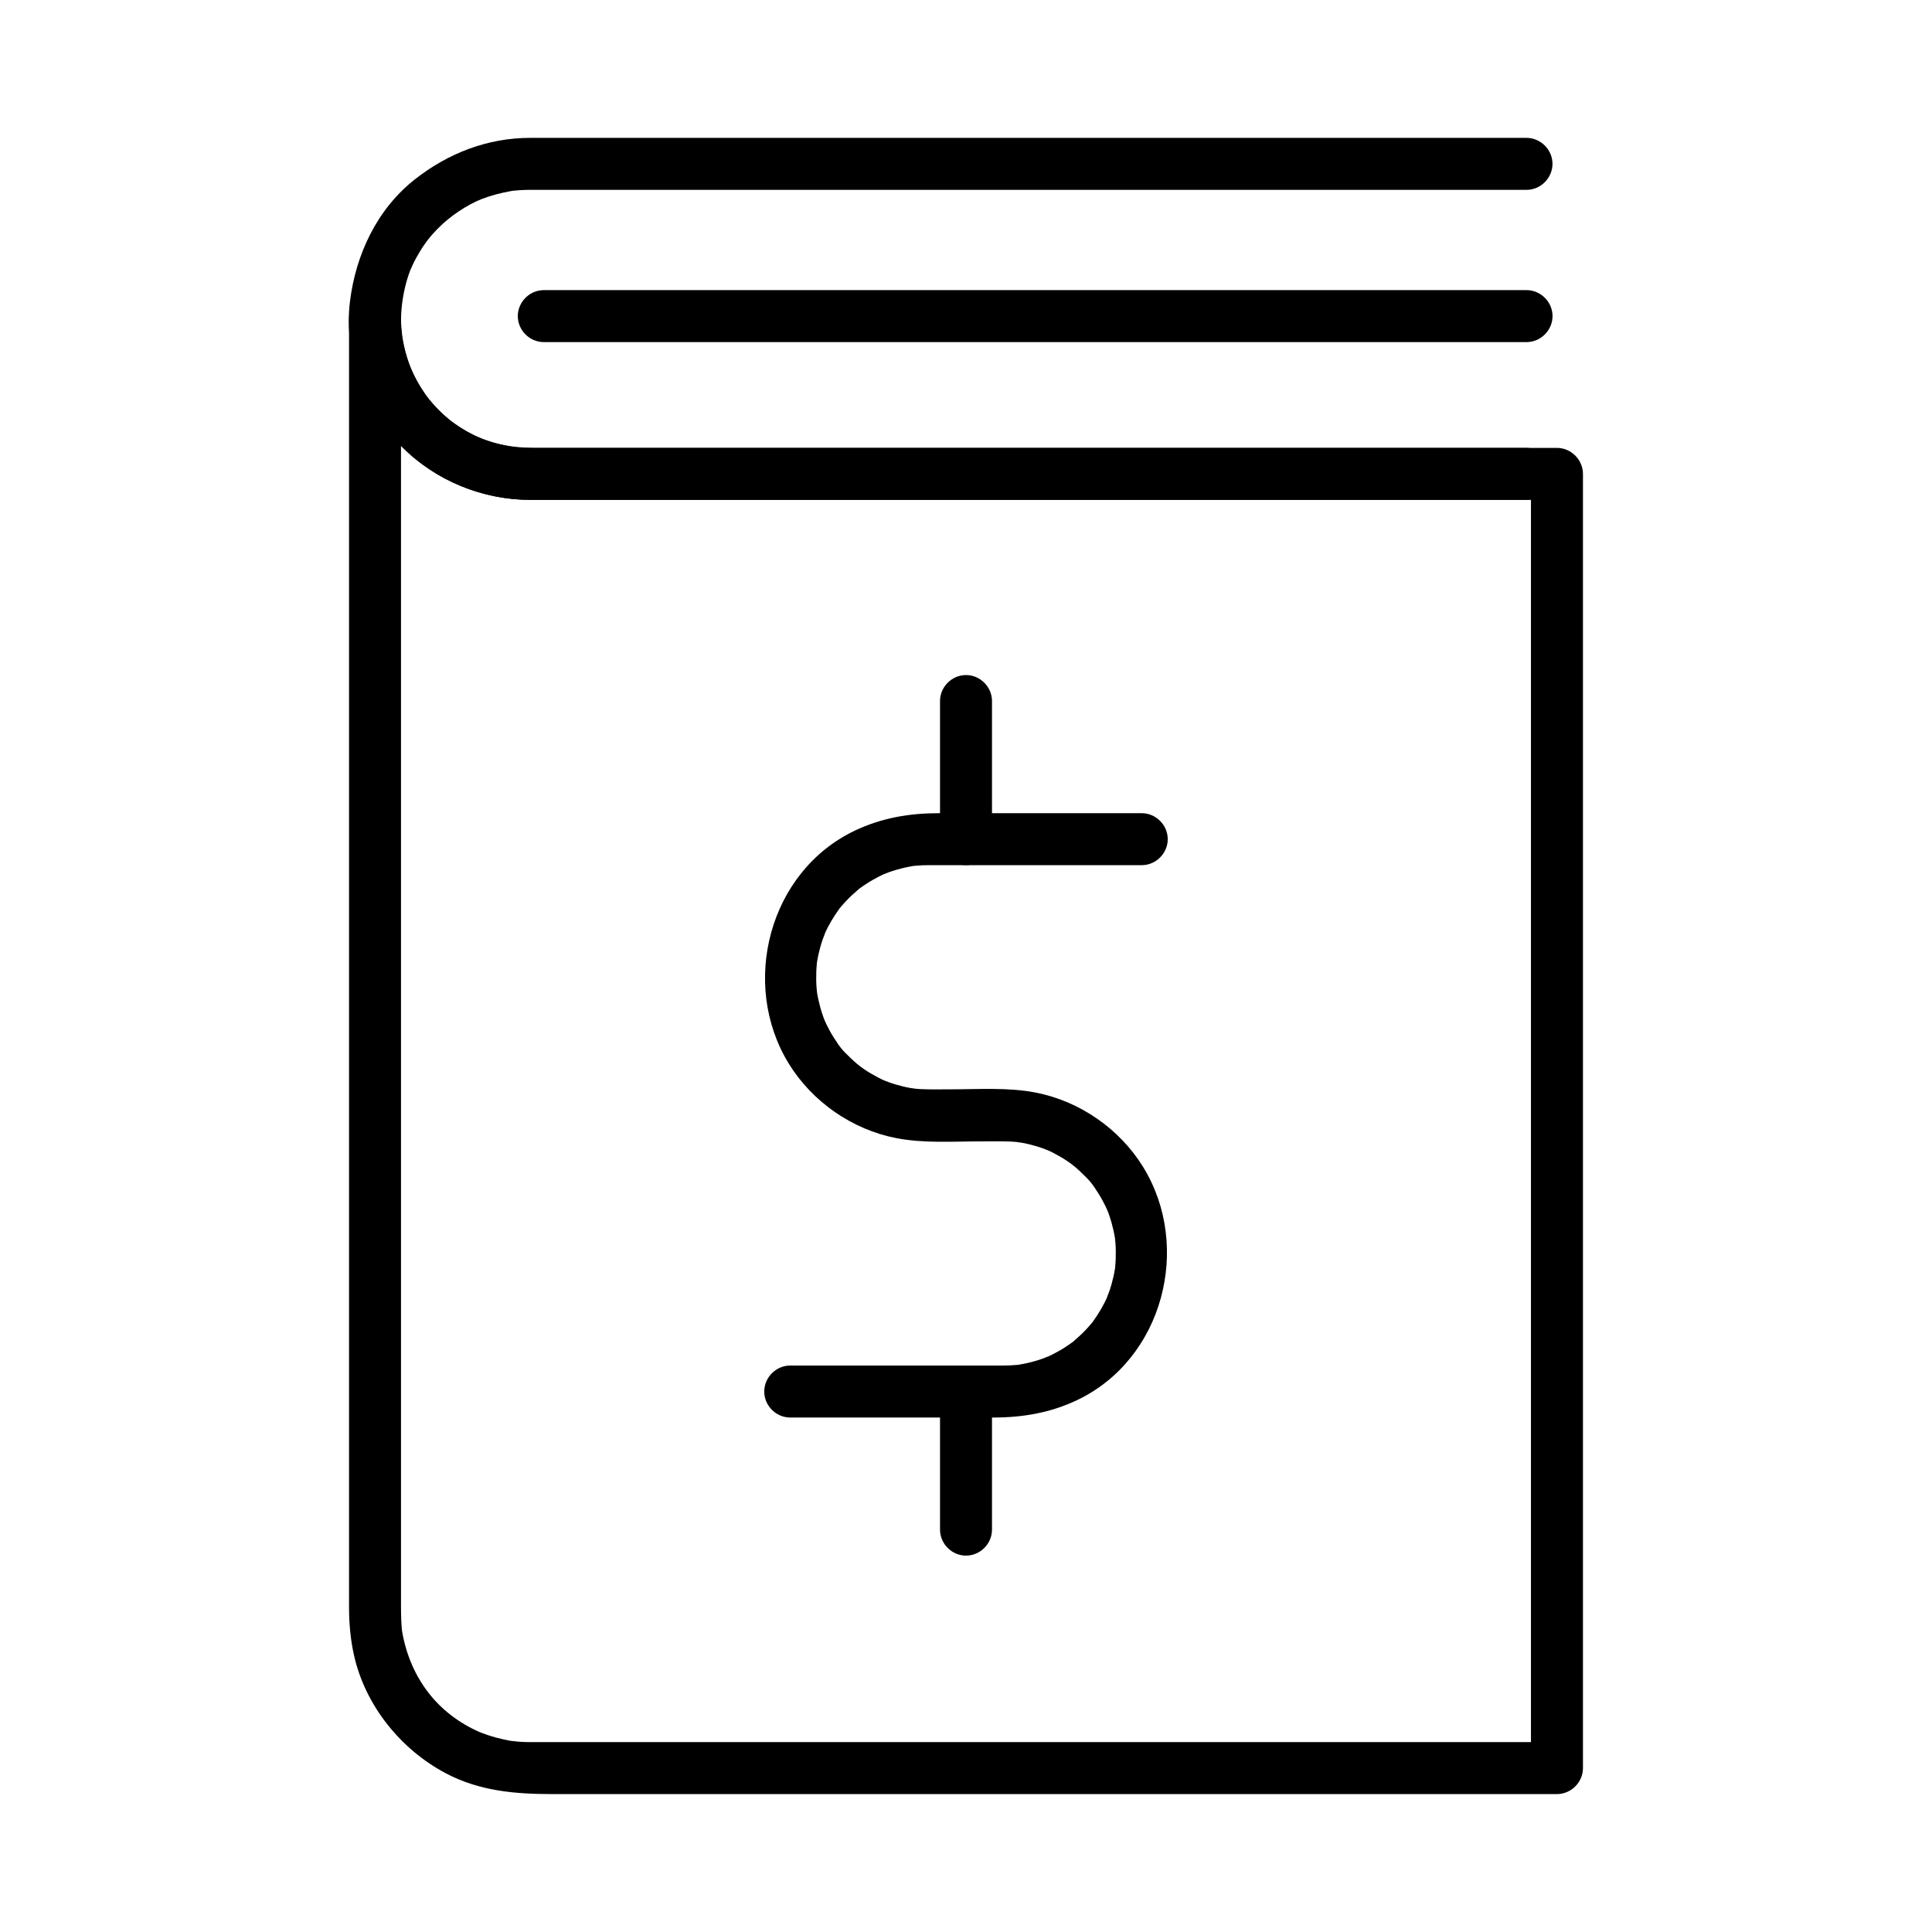 <?xml version="1.0" encoding="UTF-8"?>
<!-- The Best Svg Icon site in the world: iconSvg.co, Visit us! https://iconsvg.co -->
<svg fill="#000000" width="800px" height="800px" version="1.1" viewBox="144 144 512 512" xmlns="http://www.w3.org/2000/svg">
 <g>
  <path d="m549.72 269.59v32.82 79.285 96.98 85.902 46.055 1.93l6.887-6.887h-39.789-88.91-92.336-50.07-1.012c-0.281 0-0.559-0.004-0.836-0.008-0.801-0.008-1.602-0.062-2.402-0.117 0.16 0.012-2.406-0.277-1.312-0.117-1.543-0.223-3.062-0.582-4.566-0.98-0.746-0.199-1.477-0.438-2.211-0.676-0.484-0.164-0.965-0.336-1.441-0.516-0.789-0.316-0.949-0.375-0.473-0.176-11.297-4.902-18.398-14.344-20.609-26.305-0.305-1.645-0.371-4.746-0.371-7.258v-6.289-59.262-91.965-95.508-69.895-18.098h-13.777c0.133 13.934 6.148 27.402 16.82 36.449 8.719 7.391 19.816 11.516 31.262 11.516h12.957 72.461 96.449 74.746 15.422c3.754 0 6.887-3.133 6.887-6.887 0-3.754-3.133-6.887-6.887-6.887h-39.789-88.91-92.336-50.07c-6.152 0-11.754-1.184-16.977-3.926-11.355-5.965-18.133-17.68-18.254-30.262-0.035-3.754-3.106-6.887-6.887-6.887-3.754 0-6.887 3.133-6.887 6.887v33.094 79.848 97.438 85.875 45.156c0 4.312 0.383 8.59 1.332 12.812 2.992 13.312 12.422 24.961 24.418 31.262 8.93 4.691 18.387 5.457 28.164 5.457h63.016 95.457 82.203 25.527c3.754 0 6.887-3.133 6.887-6.887v-32.82-79.285-96.977-85.902-46.055-1.93c0-3.754-3.133-6.887-6.887-6.887-3.762-0.008-6.894 3.125-6.894 6.879z"/>
  <path d="m548.54 262.7h-40.711-89.855-90.582-42.891c-4.766 0-8.68-0.812-13.496-2.691 0.988 0.387-1.27-0.609-1.137-0.543-0.684-0.328-1.348-0.691-2.012-1.059-1.324-0.727-2.586-1.562-3.82-2.43-0.66-0.465-1.613-1.281-2.68-2.25-1.297-1.184-2.481-2.481-3.613-3.816-1.199-1.414-3.059-4.445-4.246-6.816 0.066 0.137-0.949-2.121-0.543-1.137-0.293-0.707-0.543-1.434-0.793-2.156-0.594-1.707-1.023-3.465-1.387-5.234-1.047-5.125-0.426-12.02 1.52-17.762 0.215-0.633 0.461-1.258 0.707-1.879-0.504 1.273 0.352-0.723 0.383-0.789 0.566-1.199 1.219-2.352 1.898-3.488 0.676-1.133 1.434-2.211 2.215-3.273-0.801 1.09 0.52-0.605 0.566-0.66 0.562-0.672 1.164-1.309 1.77-1.941 3.297-3.453 8.02-6.531 11.711-7.984 2.519-0.992 5.152-1.668 7.812-2.141 2.199-0.395-1.336 0.121 0.902-0.125 0.691-0.078 1.391-0.117 2.086-0.16 0.707-0.043 1.422-0.055 2.133-0.055h0.98 50.84 92.961 86.668 32.613c3.754 0 6.887-3.133 6.887-6.887 0-3.754-3.133-6.887-6.887-6.887h-40.711-89.855-90.582-42.891c-11.289 0-21.715 4.059-30.52 10.969-10.047 7.887-15.668 19.855-17.227 32.312-1.766 14.098 3.961 28.59 13.781 38.602 8.812 8.98 21.414 14.047 33.949 14.047h42.531 90.461 89.98 41.078c3.754 0 6.887-3.133 6.887-6.887 0.004-3.746-3.125-6.879-6.883-6.879z"/>
  <path d="m353.42 519.66h34.816 18.961c7.809 0 15.125-1.234 22.242-4.613 22.801-10.832 30.508-40.629 17.527-61.75-6.227-10.129-16.812-17.48-28.477-19.75-7.336-1.426-15.102-0.863-22.535-0.863-2.644 0-5.301 0.066-7.941-0.055-0.676-0.031-1.352-0.098-2.027-0.168 1.457 0.148-0.703-0.125-0.82-0.145-1.301-0.23-2.582-0.562-3.852-0.934-0.629-0.184-1.246-0.398-1.863-0.613-0.102-0.035-2.078-0.84-0.766-0.273-1.383-0.598-2.707-1.316-4.008-2.078-1.105-0.652-2.16-1.387-3.191-2.148 1.129 0.836-0.512-0.461-0.594-0.531-0.488-0.414-0.949-0.855-1.414-1.293-2.492-2.359-2.91-2.973-4.555-5.543-0.695-1.086-1.301-2.223-1.875-3.375-0.047-0.098-0.902-2.039-0.359-0.723-0.25-0.602-0.465-1.219-0.68-1.832-0.438-1.242-0.77-2.516-1.07-3.793-0.152-0.648-0.266-1.305-0.383-1.957-0.129-0.828-0.137-0.879-0.031-0.16-0.051-0.449-0.09-0.898-0.125-1.348-0.113-1.367-0.113-2.738-0.074-4.109 0.02-0.68 0.074-1.359 0.133-2.035 0.184-2.191-0.242 1.32 0.098-0.832 0.207-1.309 0.52-2.598 0.867-3.875 0.172-0.633 0.379-1.254 0.586-1.875 0.078-0.234 1.027-2.617 0.492-1.379 1.023-2.363 2.359-4.578 3.859-6.672 1.215-1.699-0.828 0.988 0.5-0.621 0.406-0.492 0.84-0.965 1.273-1.434 1.008-1.098 2.113-2.106 3.246-3.074 1.59-1.355-1.055 0.746 0.625-0.496 0.516-0.383 1.051-0.734 1.586-1.09 1.074-0.711 2.203-1.336 3.344-1.926 0.574-0.297 1.164-0.566 1.754-0.832-1.297 0.59 0.664-0.234 0.766-0.273 1.438-0.531 2.922-0.934 4.414-1.281 0.648-0.152 1.305-0.266 1.957-0.379 2.148-0.379-1.352 0.125 0.836-0.098 1.133-0.113 2.277-0.156 3.418-0.156h1.043 55.457c3.754 0 6.887-3.133 6.887-6.887s-3.133-6.887-6.887-6.887h-34.816-18.961c-7.809 0-15.125 1.234-22.242 4.613-22.801 10.832-30.508 40.629-17.527 61.75 6.227 10.129 16.809 17.477 28.477 19.746 7.336 1.426 15.102 0.863 22.535 0.863 2.644 0 5.301-0.066 7.941 0.055 0.676 0.031 1.352 0.098 2.027 0.168-1.457-0.148 0.703 0.125 0.82 0.145 1.301 0.23 2.582 0.562 3.852 0.934 0.629 0.184 1.246 0.398 1.863 0.613 0.102 0.035 2.078 0.84 0.77 0.273 1.383 0.598 2.711 1.316 4.008 2.078 1.105 0.652 2.16 1.387 3.191 2.148-1.129-0.836 0.512 0.461 0.594 0.531 0.484 0.414 0.949 0.855 1.414 1.293 2.492 2.359 2.91 2.973 4.555 5.543 0.695 1.086 1.301 2.223 1.875 3.375 0.047 0.098 0.902 2.039 0.359 0.723 0.25 0.602 0.465 1.219 0.68 1.832 0.438 1.242 0.77 2.516 1.07 3.793 0.152 0.648 0.266 1.301 0.383 1.957 0.129 0.828 0.137 0.879 0.031 0.16 0.051 0.449 0.09 0.898 0.125 1.348 0.113 1.367 0.113 2.738 0.074 4.109-0.02 0.68-0.074 1.359-0.133 2.035-0.184 2.191 0.242-1.32-0.098 0.832-0.207 1.309-0.52 2.598-0.867 3.875-0.172 0.633-0.379 1.254-0.586 1.875-0.078 0.234-1.027 2.617-0.492 1.379-1.023 2.363-2.363 4.578-3.859 6.672-1.215 1.699 0.828-0.988-0.5 0.621-0.406 0.492-0.84 0.965-1.273 1.434-1.008 1.098-2.113 2.106-3.246 3.074-1.59 1.355 1.055-0.746-0.625 0.496-0.516 0.379-1.051 0.734-1.586 1.09-1.074 0.711-2.203 1.336-3.344 1.926-0.574 0.297-1.164 0.566-1.754 0.832 1.297-0.59-0.664 0.234-0.77 0.273-1.438 0.531-2.922 0.934-4.414 1.281-0.648 0.152-1.305 0.266-1.957 0.379-2.148 0.379 1.352-0.125-0.836 0.098-1.133 0.113-2.277 0.156-3.418 0.156h-1.043-55.457c-3.754 0-6.887 3.133-6.887 6.887-0.004 3.758 3.133 6.891 6.887 6.891z"/>
  <path d="m406.89 366.38v-36.598c0-3.754-3.133-6.887-6.887-6.887s-6.887 3.133-6.887 6.887v36.598c0 3.754 3.133 6.887 6.887 6.887s6.887-3.133 6.887-6.887z"/>
  <path d="m406.89 549.37v-36.598c0-3.754-3.133-6.887-6.887-6.887s-6.887 3.133-6.887 6.887v36.598c0 3.754 3.133 6.887 6.887 6.887s6.887-3.133 6.887-6.887z"/>
  <path d="m288.11 234.66h41.156 90.293 89.672 39.32c3.754 0 6.887-3.133 6.887-6.887s-3.133-6.887-6.887-6.887h-41.156-90.293-89.672-39.32c-3.754 0-6.887 3.133-6.887 6.887s3.133 6.887 6.887 6.887z"/>
 </g>
</svg>